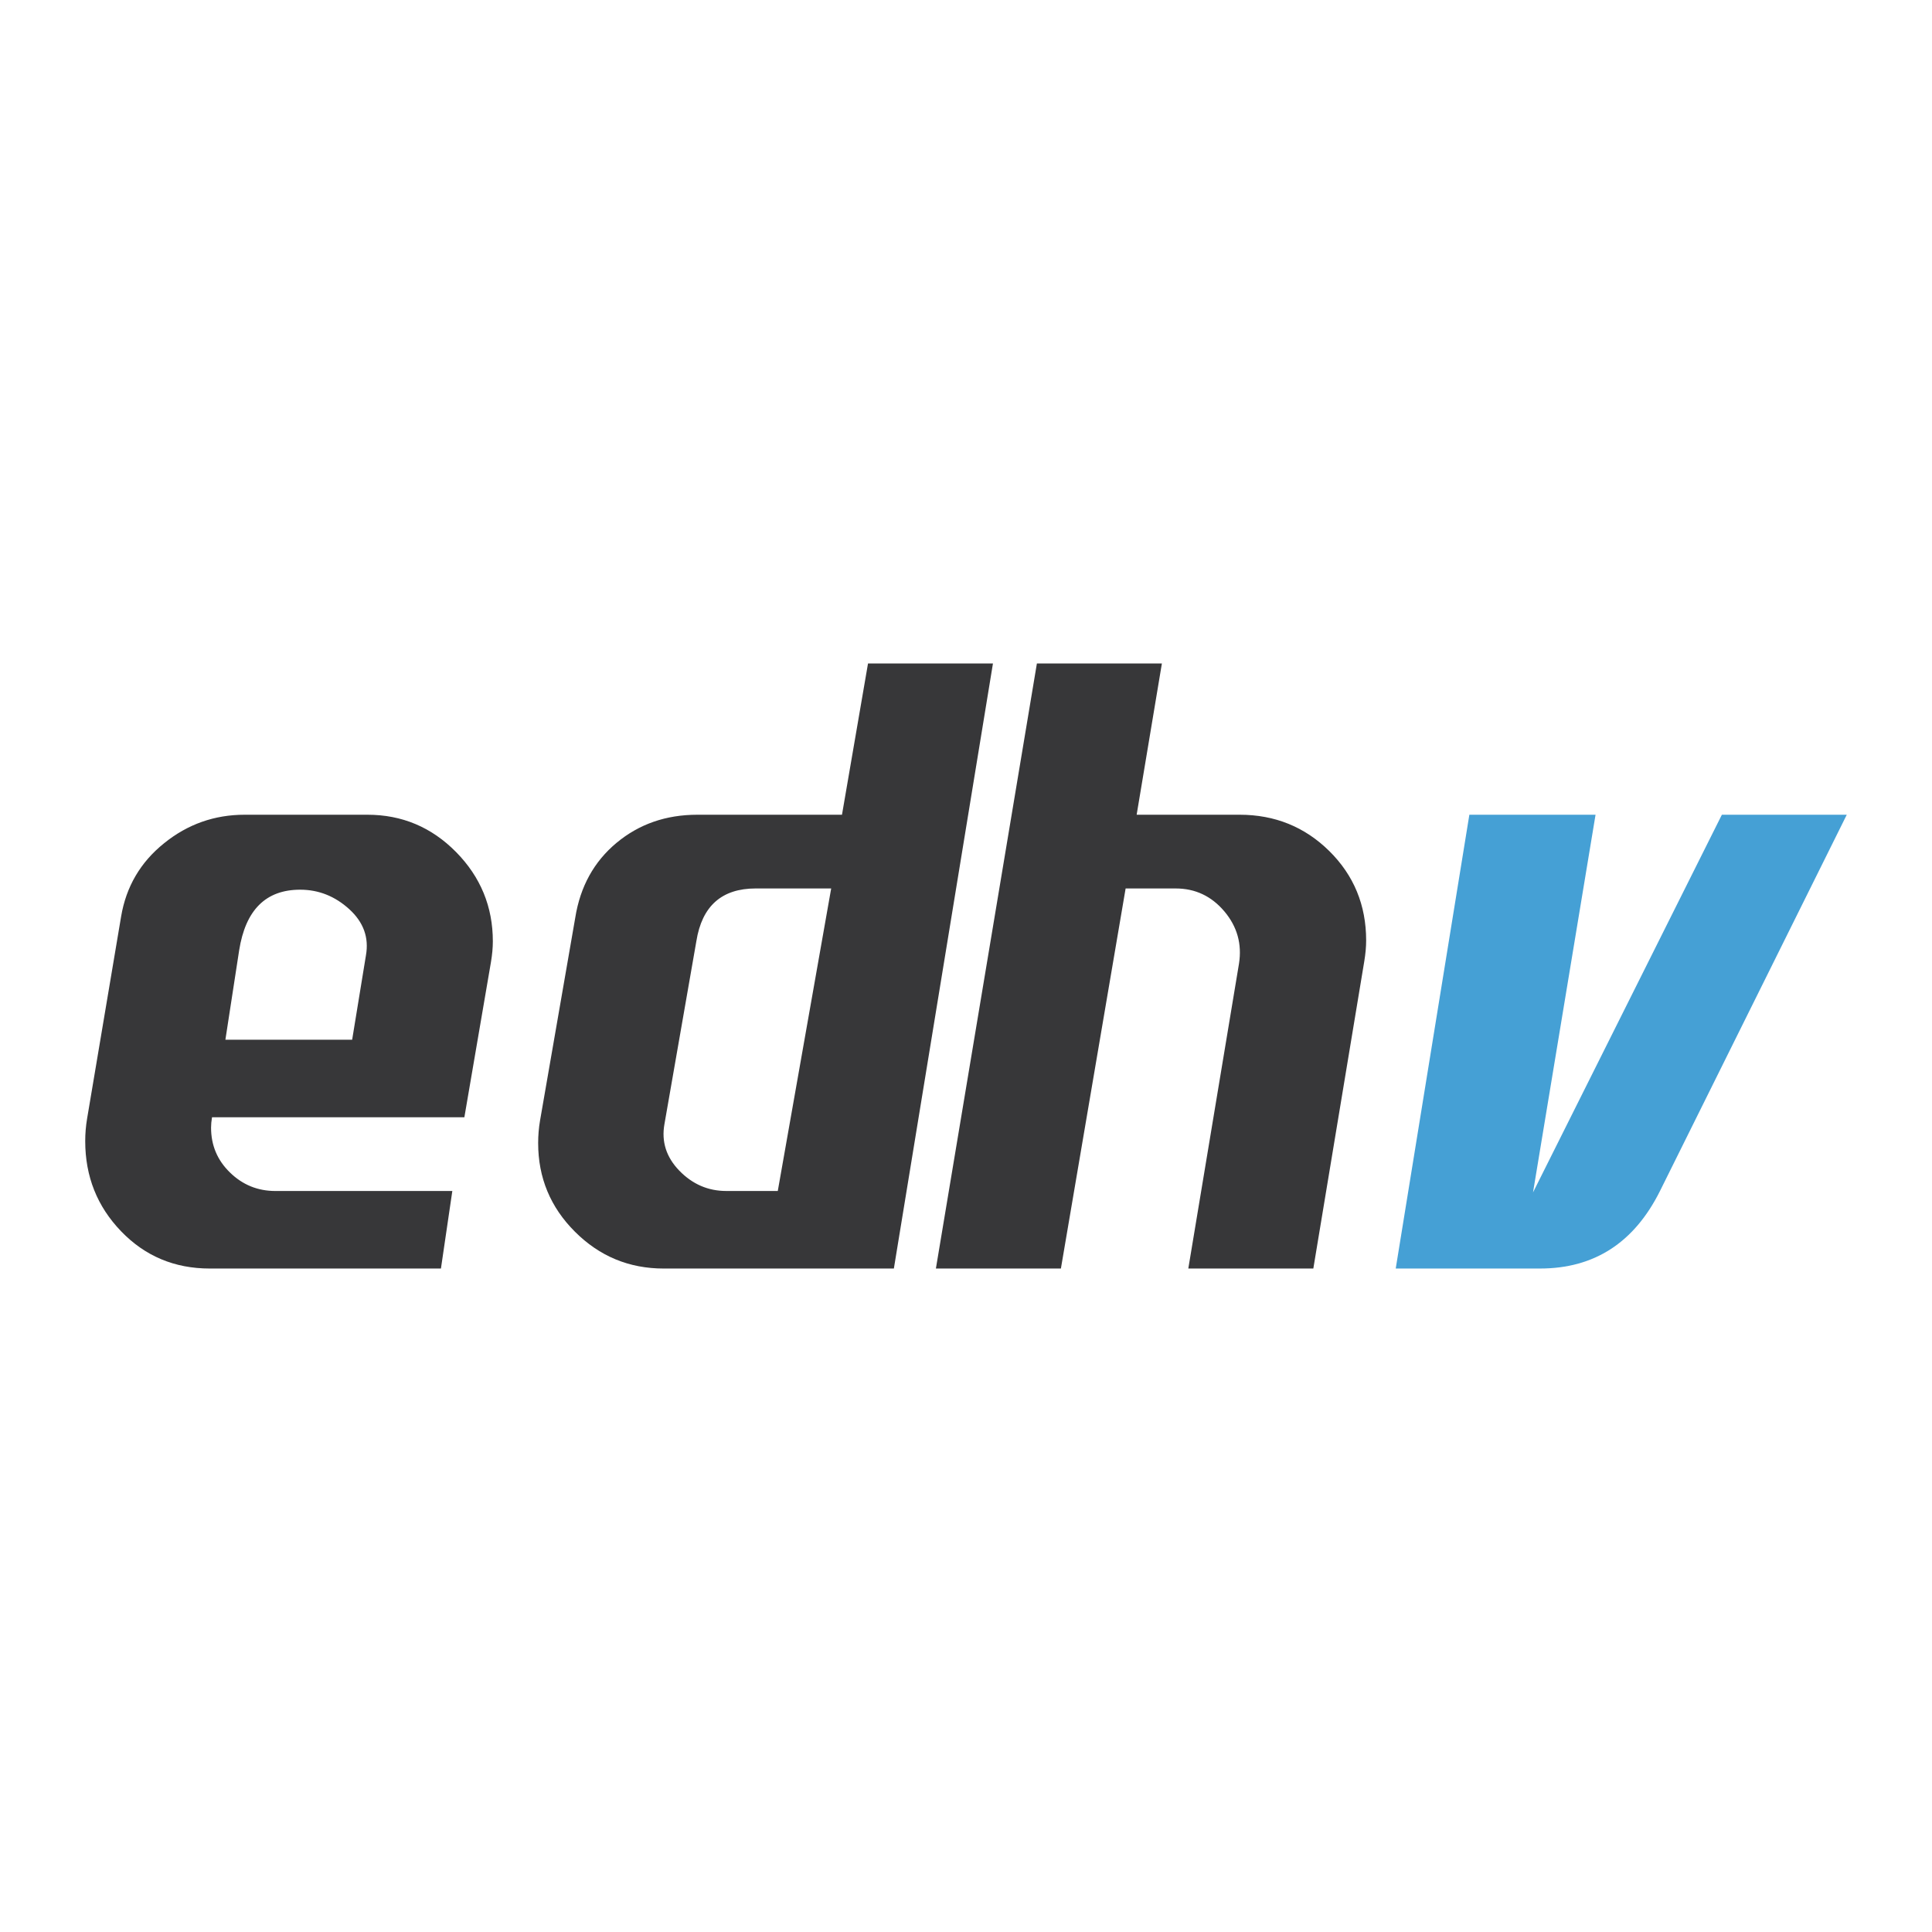 <svg xmlns="http://www.w3.org/2000/svg" width="2500" height="2500" viewBox="0 0 192.756 192.756"><g fill-rule="evenodd" clip-rule="evenodd"><path fill="#fff" d="M0 0h192.756v192.756H0V0z"/><path d="M35.135 103.732H22.488l1.372-8.915c.636-4.032 2.661-6.052 6.087-6.052 1.84 0 3.472.647 4.898 1.943 1.422 1.297 1.979 2.83 1.666 4.602l-1.376 8.422zm14.036-9.81c0-3.458-1.221-6.428-3.669-8.914-2.451-2.483-5.398-3.722-8.849-3.722h-12.24c-3.012 0-5.695.946-8.046 2.848-2.357 1.896-3.783 4.333-4.284 7.31l-3.391 20.149c-.128.75-.189 1.504-.189 2.258 0 3.516 1.19 6.514 3.577 8.992 2.386 2.48 5.334 3.719 8.849 3.719h23.064l1.136-7.736h-17.65c-1.762 0-3.272-.613-4.531-1.842-1.261-1.221-1.89-2.715-1.89-4.479 0-.312.032-.658.096-1.037h25.177l2.65-15.469c.127-.755.19-1.445.19-2.077zM77.599 118.824h-5.141c-1.808 0-3.366-.674-4.677-2.02-1.307-1.348-1.804-2.898-1.489-4.654l3.184-18.25c.561-3.51 2.536-5.259 5.927-5.259h7.524l-5.328 30.183zm9.003-52.629l-2.597 15.091h-14.43c-3.125 0-5.812.932-8.063 2.804-2.247 1.873-3.622 4.359-4.119 7.468l-3.512 20.232c-.128.75-.189 1.504-.189 2.258 0 3.447 1.222 6.398 3.672 8.842 2.448 2.447 5.399 3.672 8.85 3.672h22.968l9.885-60.366H86.602v-.001zM136.115 95.905l-5.084 30.656h-12.473l5.055-30.41c.312-1.964-.178-3.708-1.463-5.229-1.289-1.52-2.904-2.28-4.854-2.28h-4.992l-6.457 37.919H93.375l10.076-60.366h12.471l-2.518 15.091h10.27c3.52 0 6.504 1.21 8.955 3.629 2.447 2.422 3.672 5.395 3.672 8.914 0 .629-.061 1.321-.186 2.076z" fill="#373739"/><path d="M184.252 81.286l-18.641 37.552c-2.572 5.146-6.557 7.723-11.955 7.723h-14.404l7.346-45.275h12.59l-6.238 37.681 18.842-37.681h12.46z" fill="#45a0d5"/></g></svg>
